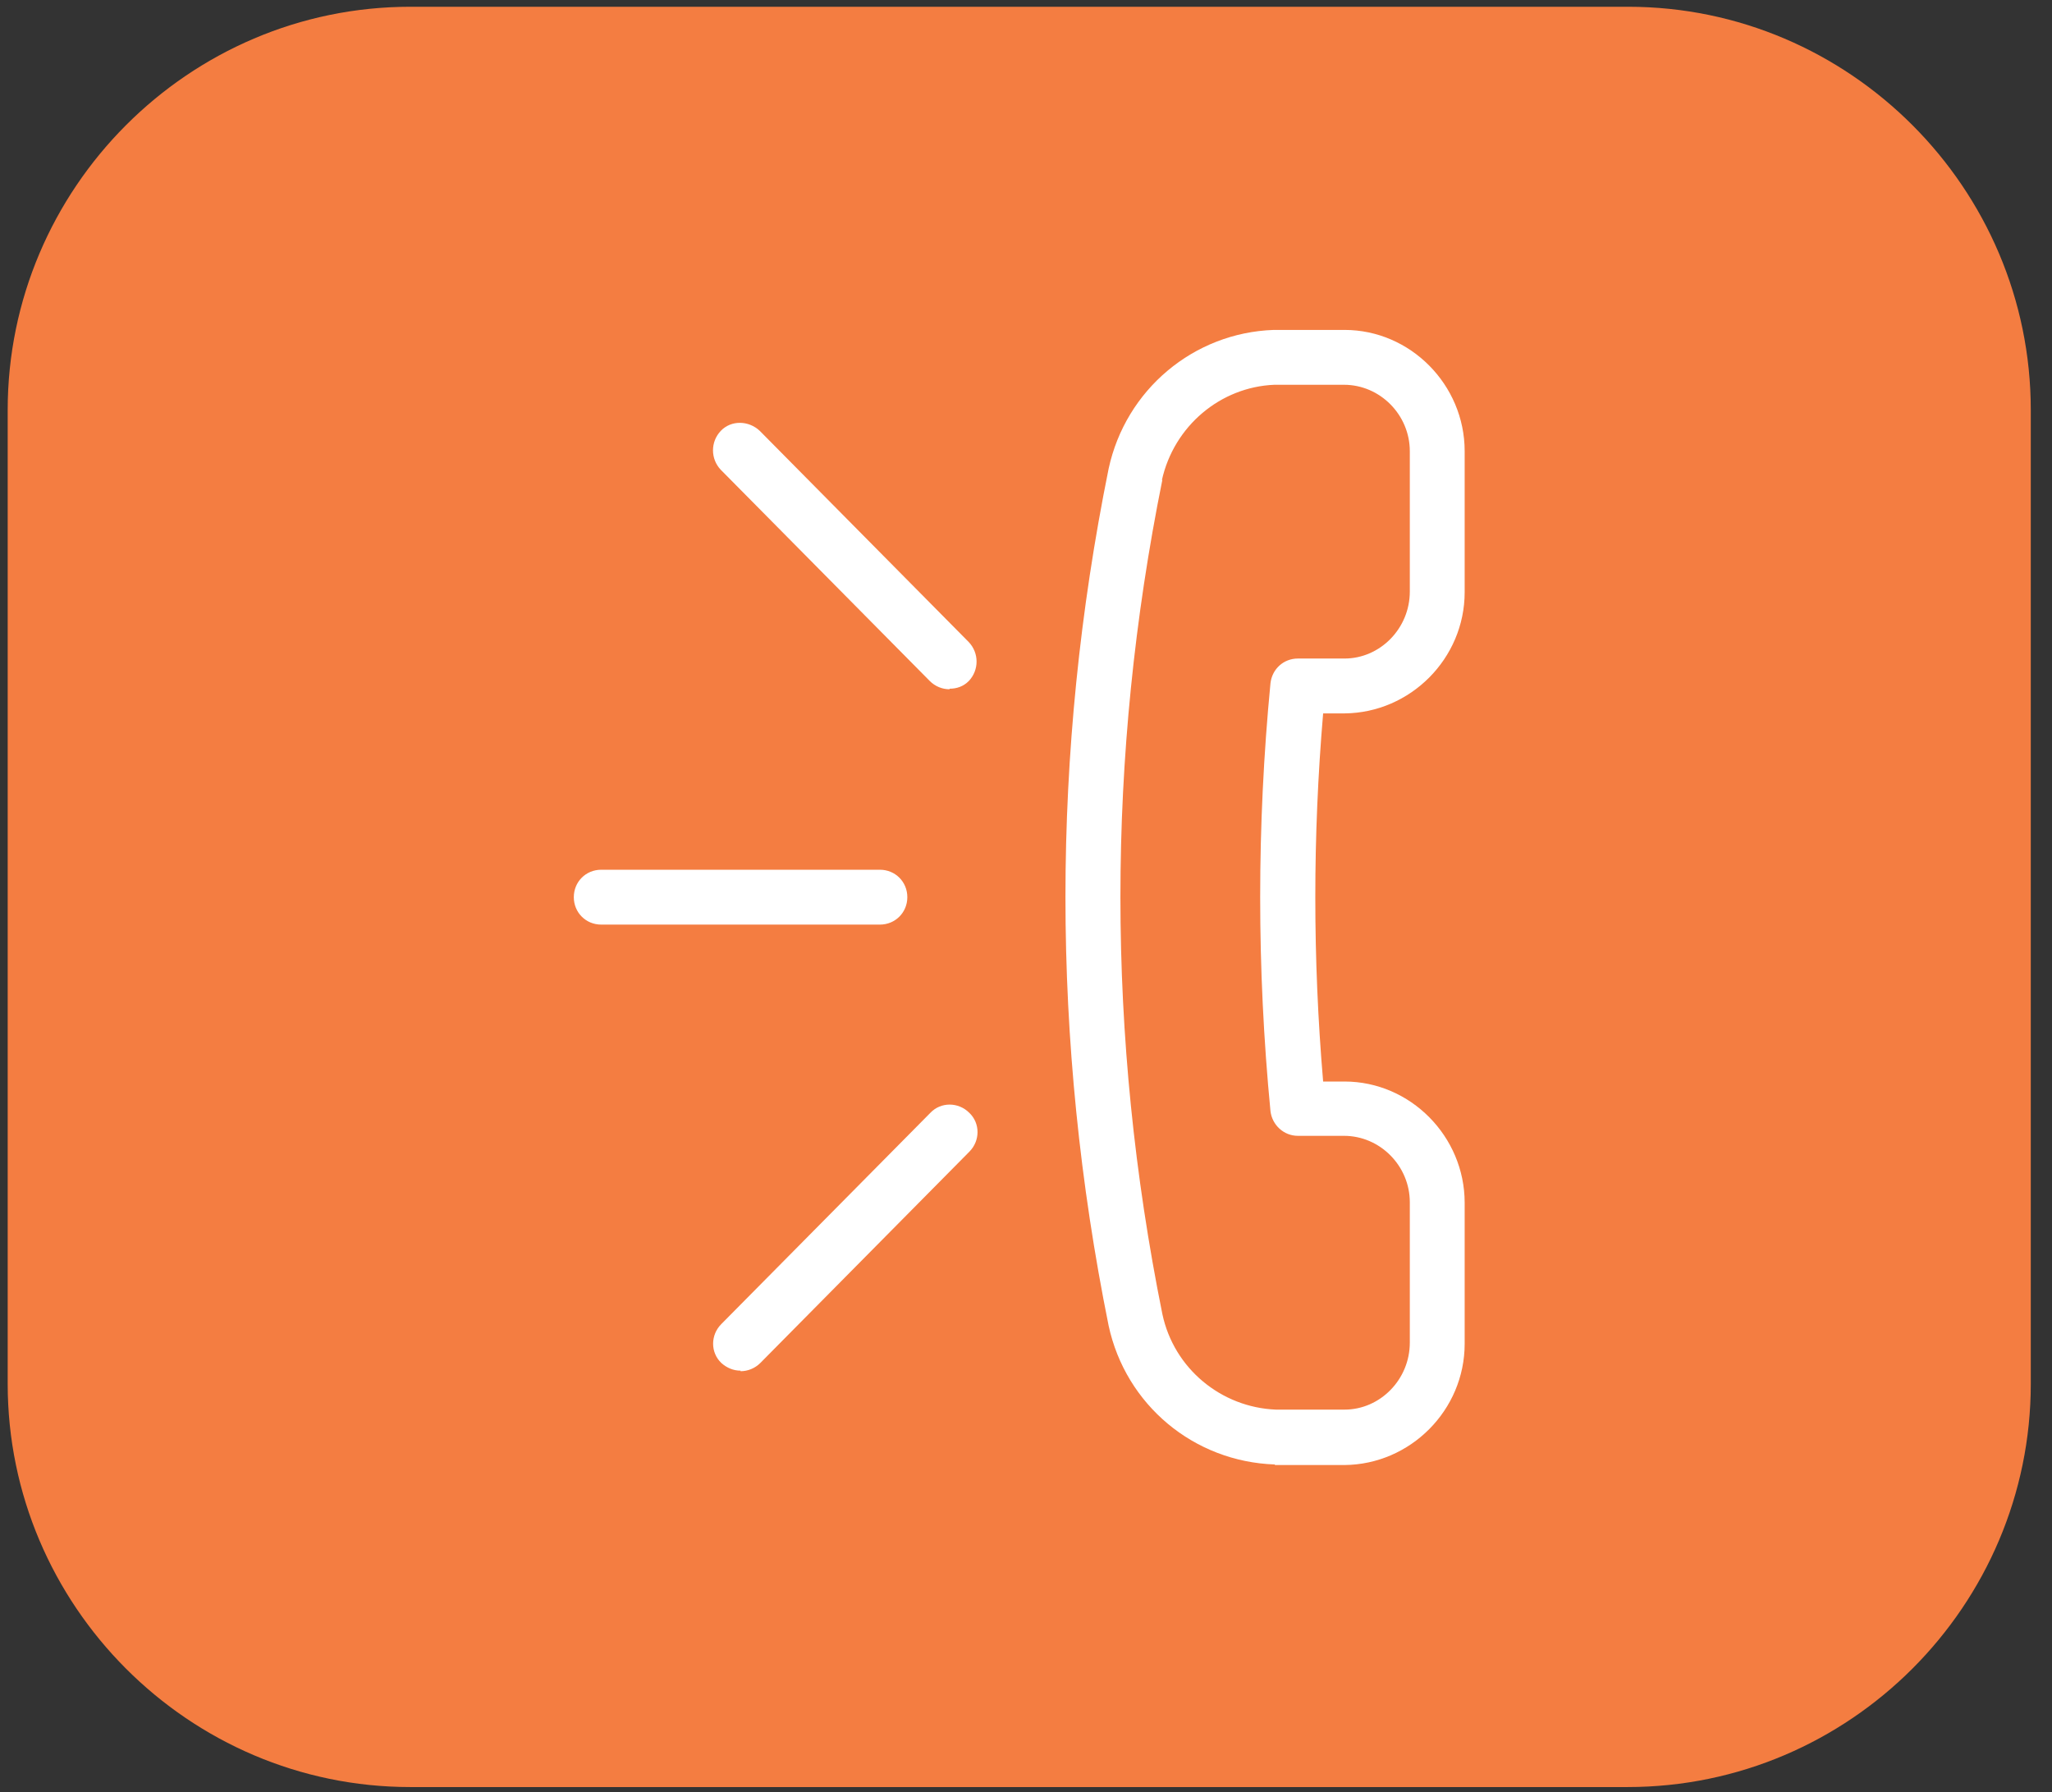 <svg width="71" height="62" viewBox="0 0 71 62" fill="none" xmlns="http://www.w3.org/2000/svg">
<rect x="0" y="0" width="71" height="62" fill="#333333" stroke="none"/>
<g clip-path="url(#clip0_5333_4492)">
<g clip-path="url(#clip1_5333_4492)">
<path d="M56.334 0.234H14.197C6.529 0.234 0.266 6.517 0.266 14.185V47.875C0.266 55.544 6.529 61.826 14.197 61.826H56.315C64.002 61.826 70.266 55.544 70.266 47.875V14.185C70.266 6.517 64.002 0.234 56.334 0.234Z" fill="#F47D41"/>
</g>
<path d="M44.111 50.666C41.301 50.571 38.948 48.597 38.359 45.864C36.367 36.013 36.367 26.048 38.359 16.216C38.948 13.483 41.301 11.509 44.073 11.414H46.521C48.799 11.414 50.678 13.312 50.678 15.609V20.487C50.678 22.783 48.799 24.662 46.521 24.681H45.781C45.42 28.914 45.42 33.185 45.781 37.417H46.521C48.799 37.417 50.678 39.315 50.678 41.612V46.49C50.678 48.787 48.799 50.666 46.521 50.685H44.111V50.666ZM40.219 16.596C38.283 26.181 38.283 35.88 40.219 45.465C40.618 47.344 42.251 48.692 44.148 48.768H46.521C47.755 48.768 48.78 47.724 48.78 46.452V41.593C48.78 40.34 47.755 39.296 46.502 39.296H44.908C44.414 39.296 44.016 38.917 43.959 38.442C43.484 33.526 43.484 28.553 43.959 23.637C44.016 23.144 44.414 22.783 44.908 22.783H46.521C47.755 22.783 48.78 21.739 48.78 20.468V15.609C48.78 14.356 47.755 13.312 46.502 13.312H44.092C42.231 13.388 40.618 14.736 40.201 16.615L40.219 16.596Z" fill="white"/>
<path d="M30.445 31.988H20.802C20.271 31.988 19.854 31.57 19.854 31.039C19.854 30.507 20.271 30.09 20.802 30.09H30.445C30.976 30.09 31.394 30.507 31.394 31.039C31.394 31.57 30.976 31.988 30.445 31.988Z" fill="white"/>
<path d="M25.623 47.42C25.377 47.42 25.149 47.325 24.959 47.155C24.579 46.794 24.579 46.187 24.959 45.807L32.191 38.5C32.551 38.12 33.159 38.12 33.538 38.5C33.918 38.86 33.918 39.468 33.538 39.847L26.307 47.155C26.117 47.344 25.87 47.439 25.623 47.439V47.42Z" fill="white"/>
<path d="M32.855 23.846C32.608 23.846 32.362 23.751 32.172 23.562L24.94 16.254C24.58 15.874 24.58 15.286 24.94 14.906C25.301 14.527 25.908 14.546 26.288 14.906L33.52 22.214C33.88 22.594 33.88 23.182 33.52 23.562C33.33 23.751 33.102 23.827 32.855 23.827V23.846Z" fill="white"/>
</g>
<defs>
<clipPath id="clip0_5333_4492">
<rect width="70" height="61.592" fill="white" transform="translate(0.266 0.234)"/>
</clipPath>
<clipPath id="clip1_5333_4492">
<rect width="70" height="61.592" fill="white" transform="translate(0.266 0.234)"/>
</clipPath>
</defs>
</svg>
